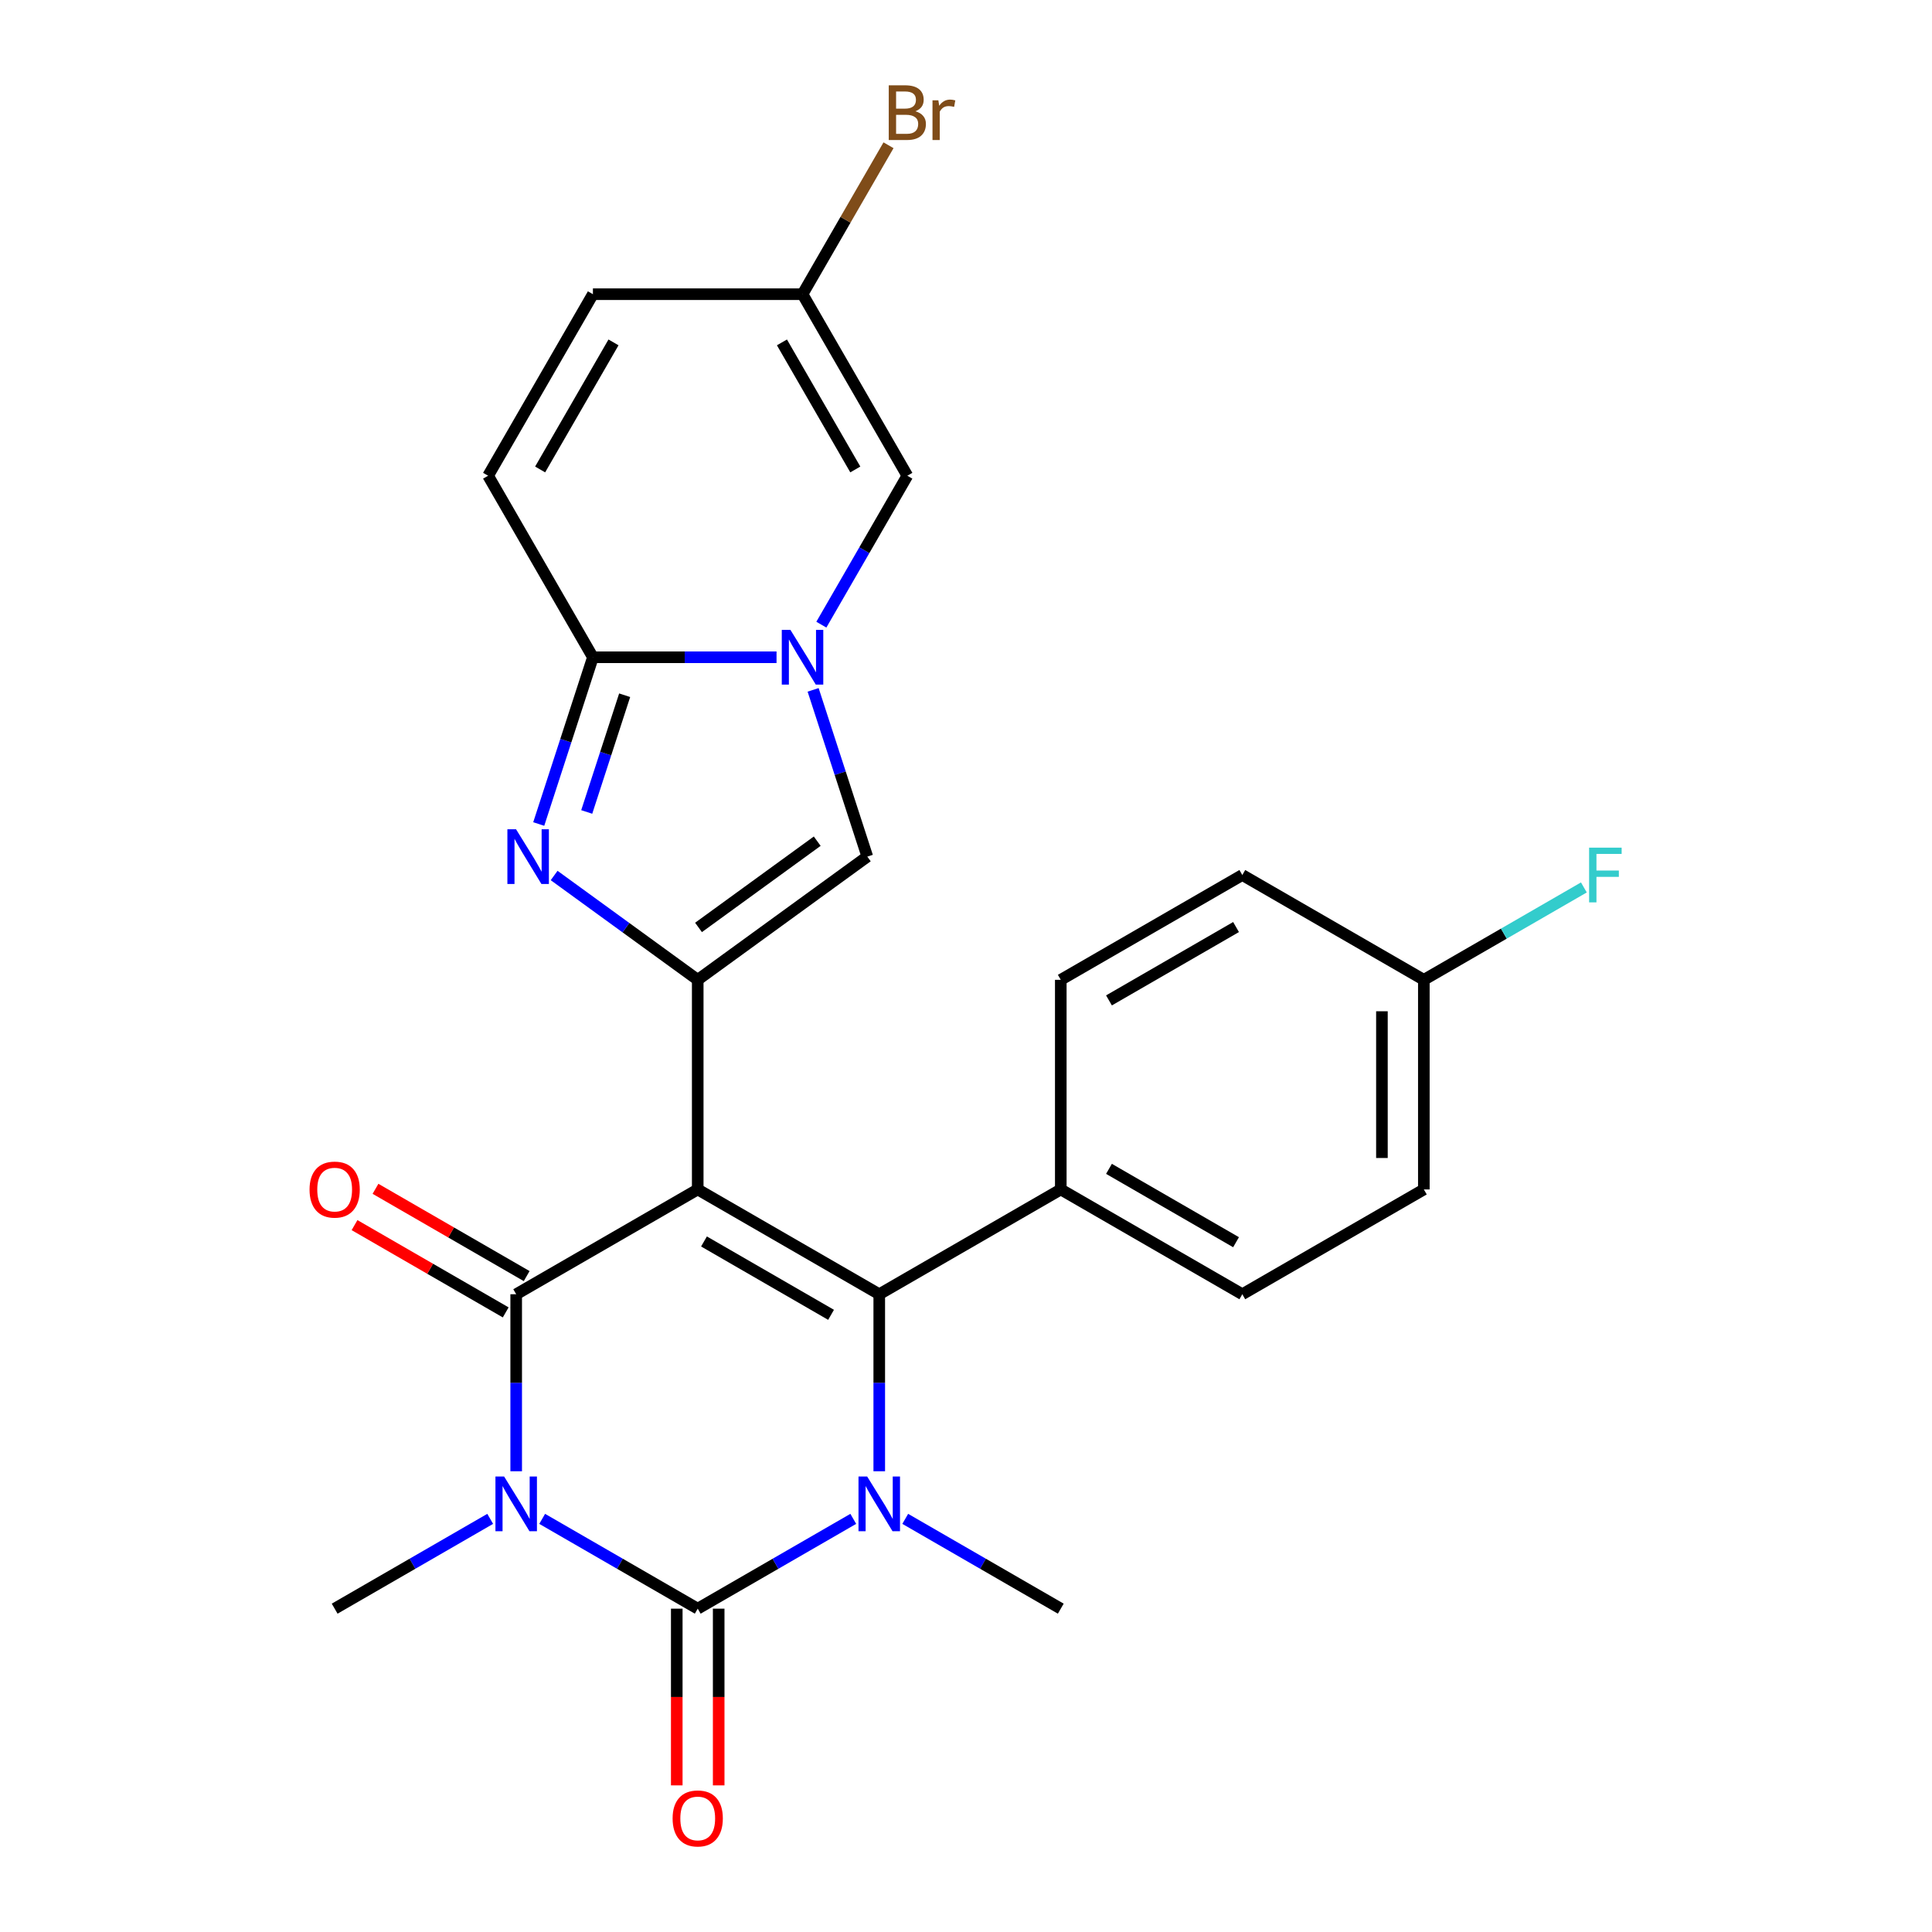 <?xml version='1.0' encoding='iso-8859-1'?>
<svg version='1.1' baseProfile='full'
              xmlns='http://www.w3.org/2000/svg'
                      xmlns:rdkit='http://www.rdkit.org/xml'
                      xmlns:xlink='http://www.w3.org/1999/xlink'
                  xml:space='preserve'
width='1000px' height='1000px' viewBox='0 0 1000 1000'>
<!-- END OF HEADER -->
<rect style='opacity:1.0;fill:#FFFFFF;stroke:none' width='1000' height='1000' x='0' y='0'> </rect>
<path class='bond-1' d='M 361.14,615.651 L 267.18,669.899' style='fill:none;fill-rule:evenodd;stroke:#000000;stroke-width:6px;stroke-linecap:butt;stroke-linejoin:miter;stroke-opacity:1' />
<path class='bond-4' d='M 361.14,615.651 L 455.1,669.899' style='fill:none;fill-rule:evenodd;stroke:#000000;stroke-width:6px;stroke-linecap:butt;stroke-linejoin:miter;stroke-opacity:1' />
<path class='bond-4' d='M 364.384,642.58 L 430.156,680.554' style='fill:none;fill-rule:evenodd;stroke:#000000;stroke-width:6px;stroke-linecap:butt;stroke-linejoin:miter;stroke-opacity:1' />
<path class='bond-5' d='M 361.14,615.651 L 361.14,507.155' style='fill:none;fill-rule:evenodd;stroke:#000000;stroke-width:6px;stroke-linecap:butt;stroke-linejoin:miter;stroke-opacity:1' />
<path class='bond-0' d='M 267.18,761.522 L 267.18,715.71' style='fill:none;fill-rule:evenodd;stroke:#0000FF;stroke-width:6px;stroke-linecap:butt;stroke-linejoin:miter;stroke-opacity:1' />
<path class='bond-0' d='M 267.18,715.71 L 267.18,669.899' style='fill:none;fill-rule:evenodd;stroke:#000000;stroke-width:6px;stroke-linecap:butt;stroke-linejoin:miter;stroke-opacity:1' />
<path class='bond-2' d='M 280.632,786.161 L 320.886,809.402' style='fill:none;fill-rule:evenodd;stroke:#0000FF;stroke-width:6px;stroke-linecap:butt;stroke-linejoin:miter;stroke-opacity:1' />
<path class='bond-2' d='M 320.886,809.402 L 361.14,832.642' style='fill:none;fill-rule:evenodd;stroke:#000000;stroke-width:6px;stroke-linecap:butt;stroke-linejoin:miter;stroke-opacity:1' />
<path class='bond-17' d='M 253.727,786.161 L 213.474,809.402' style='fill:none;fill-rule:evenodd;stroke:#0000FF;stroke-width:6px;stroke-linecap:butt;stroke-linejoin:miter;stroke-opacity:1' />
<path class='bond-17' d='M 213.474,809.402 L 173.22,832.642' style='fill:none;fill-rule:evenodd;stroke:#000000;stroke-width:6px;stroke-linecap:butt;stroke-linejoin:miter;stroke-opacity:1' />
<path class='bond-15' d='M 272.605,660.503 L 233.481,637.915' style='fill:none;fill-rule:evenodd;stroke:#000000;stroke-width:6px;stroke-linecap:butt;stroke-linejoin:miter;stroke-opacity:1' />
<path class='bond-15' d='M 233.481,637.915 L 194.357,615.326' style='fill:none;fill-rule:evenodd;stroke:#FF0000;stroke-width:6px;stroke-linecap:butt;stroke-linejoin:miter;stroke-opacity:1' />
<path class='bond-15' d='M 261.755,679.295 L 222.631,656.707' style='fill:none;fill-rule:evenodd;stroke:#000000;stroke-width:6px;stroke-linecap:butt;stroke-linejoin:miter;stroke-opacity:1' />
<path class='bond-15' d='M 222.631,656.707 L 183.507,634.118' style='fill:none;fill-rule:evenodd;stroke:#FF0000;stroke-width:6px;stroke-linecap:butt;stroke-linejoin:miter;stroke-opacity:1' />
<path class='bond-14' d='M 350.29,832.642 L 350.29,878.374' style='fill:none;fill-rule:evenodd;stroke:#000000;stroke-width:6px;stroke-linecap:butt;stroke-linejoin:miter;stroke-opacity:1' />
<path class='bond-14' d='M 350.29,878.374 L 350.29,924.106' style='fill:none;fill-rule:evenodd;stroke:#FF0000;stroke-width:6px;stroke-linecap:butt;stroke-linejoin:miter;stroke-opacity:1' />
<path class='bond-14' d='M 371.99,832.642 L 371.99,878.374' style='fill:none;fill-rule:evenodd;stroke:#000000;stroke-width:6px;stroke-linecap:butt;stroke-linejoin:miter;stroke-opacity:1' />
<path class='bond-14' d='M 371.99,878.374 L 371.99,924.106' style='fill:none;fill-rule:evenodd;stroke:#FF0000;stroke-width:6px;stroke-linecap:butt;stroke-linejoin:miter;stroke-opacity:1' />
<path class='bond-26' d='M 361.14,832.642 L 401.394,809.402' style='fill:none;fill-rule:evenodd;stroke:#000000;stroke-width:6px;stroke-linecap:butt;stroke-linejoin:miter;stroke-opacity:1' />
<path class='bond-26' d='M 401.394,809.402 L 441.648,786.161' style='fill:none;fill-rule:evenodd;stroke:#0000FF;stroke-width:6px;stroke-linecap:butt;stroke-linejoin:miter;stroke-opacity:1' />
<path class='bond-3' d='M 455.1,761.522 L 455.1,715.71' style='fill:none;fill-rule:evenodd;stroke:#0000FF;stroke-width:6px;stroke-linecap:butt;stroke-linejoin:miter;stroke-opacity:1' />
<path class='bond-3' d='M 455.1,715.71 L 455.1,669.899' style='fill:none;fill-rule:evenodd;stroke:#000000;stroke-width:6px;stroke-linecap:butt;stroke-linejoin:miter;stroke-opacity:1' />
<path class='bond-20' d='M 468.552,786.161 L 508.806,809.402' style='fill:none;fill-rule:evenodd;stroke:#0000FF;stroke-width:6px;stroke-linecap:butt;stroke-linejoin:miter;stroke-opacity:1' />
<path class='bond-20' d='M 508.806,809.402 L 549.06,832.642' style='fill:none;fill-rule:evenodd;stroke:#000000;stroke-width:6px;stroke-linecap:butt;stroke-linejoin:miter;stroke-opacity:1' />
<path class='bond-12' d='M 455.1,669.899 L 549.06,615.651' style='fill:none;fill-rule:evenodd;stroke:#000000;stroke-width:6px;stroke-linecap:butt;stroke-linejoin:miter;stroke-opacity:1' />
<path class='bond-6' d='M 361.14,507.155 L 323.979,480.156' style='fill:none;fill-rule:evenodd;stroke:#000000;stroke-width:6px;stroke-linecap:butt;stroke-linejoin:miter;stroke-opacity:1' />
<path class='bond-6' d='M 323.979,480.156 L 286.817,453.157' style='fill:none;fill-rule:evenodd;stroke:#0000FF;stroke-width:6px;stroke-linecap:butt;stroke-linejoin:miter;stroke-opacity:1' />
<path class='bond-9' d='M 361.14,507.155 L 448.915,443.383' style='fill:none;fill-rule:evenodd;stroke:#000000;stroke-width:6px;stroke-linecap:butt;stroke-linejoin:miter;stroke-opacity:1' />
<path class='bond-9' d='M 361.552,480.034 L 422.994,435.394' style='fill:none;fill-rule:evenodd;stroke:#000000;stroke-width:6px;stroke-linecap:butt;stroke-linejoin:miter;stroke-opacity:1' />
<path class='bond-8' d='M 278.847,426.51 L 292.87,383.354' style='fill:none;fill-rule:evenodd;stroke:#0000FF;stroke-width:6px;stroke-linecap:butt;stroke-linejoin:miter;stroke-opacity:1' />
<path class='bond-8' d='M 292.87,383.354 L 306.892,340.197' style='fill:none;fill-rule:evenodd;stroke:#000000;stroke-width:6px;stroke-linecap:butt;stroke-linejoin:miter;stroke-opacity:1' />
<path class='bond-8' d='M 303.691,420.269 L 313.507,390.059' style='fill:none;fill-rule:evenodd;stroke:#0000FF;stroke-width:6px;stroke-linecap:butt;stroke-linejoin:miter;stroke-opacity:1' />
<path class='bond-8' d='M 313.507,390.059 L 323.322,359.85' style='fill:none;fill-rule:evenodd;stroke:#000000;stroke-width:6px;stroke-linecap:butt;stroke-linejoin:miter;stroke-opacity:1' />
<path class='bond-7' d='M 420.87,357.07 L 434.892,400.226' style='fill:none;fill-rule:evenodd;stroke:#0000FF;stroke-width:6px;stroke-linecap:butt;stroke-linejoin:miter;stroke-opacity:1' />
<path class='bond-7' d='M 434.892,400.226 L 448.915,443.383' style='fill:none;fill-rule:evenodd;stroke:#000000;stroke-width:6px;stroke-linecap:butt;stroke-linejoin:miter;stroke-opacity:1' />
<path class='bond-10' d='M 425.129,323.325 L 447.382,284.781' style='fill:none;fill-rule:evenodd;stroke:#0000FF;stroke-width:6px;stroke-linecap:butt;stroke-linejoin:miter;stroke-opacity:1' />
<path class='bond-10' d='M 447.382,284.781 L 469.636,246.237' style='fill:none;fill-rule:evenodd;stroke:#000000;stroke-width:6px;stroke-linecap:butt;stroke-linejoin:miter;stroke-opacity:1' />
<path class='bond-27' d='M 401.935,340.197 L 354.414,340.197' style='fill:none;fill-rule:evenodd;stroke:#0000FF;stroke-width:6px;stroke-linecap:butt;stroke-linejoin:miter;stroke-opacity:1' />
<path class='bond-27' d='M 354.414,340.197 L 306.892,340.197' style='fill:none;fill-rule:evenodd;stroke:#000000;stroke-width:6px;stroke-linecap:butt;stroke-linejoin:miter;stroke-opacity:1' />
<path class='bond-11' d='M 306.892,340.197 L 252.644,246.237' style='fill:none;fill-rule:evenodd;stroke:#000000;stroke-width:6px;stroke-linecap:butt;stroke-linejoin:miter;stroke-opacity:1' />
<path class='bond-13' d='M 469.636,246.237 L 415.388,152.277' style='fill:none;fill-rule:evenodd;stroke:#000000;stroke-width:6px;stroke-linecap:butt;stroke-linejoin:miter;stroke-opacity:1' />
<path class='bond-13' d='M 442.707,242.993 L 404.733,177.221' style='fill:none;fill-rule:evenodd;stroke:#000000;stroke-width:6px;stroke-linecap:butt;stroke-linejoin:miter;stroke-opacity:1' />
<path class='bond-16' d='M 252.644,246.237 L 306.892,152.277' style='fill:none;fill-rule:evenodd;stroke:#000000;stroke-width:6px;stroke-linecap:butt;stroke-linejoin:miter;stroke-opacity:1' />
<path class='bond-16' d='M 279.573,242.993 L 317.547,177.221' style='fill:none;fill-rule:evenodd;stroke:#000000;stroke-width:6px;stroke-linecap:butt;stroke-linejoin:miter;stroke-opacity:1' />
<path class='bond-18' d='M 549.06,615.651 L 643.02,669.899' style='fill:none;fill-rule:evenodd;stroke:#000000;stroke-width:6px;stroke-linecap:butt;stroke-linejoin:miter;stroke-opacity:1' />
<path class='bond-18' d='M 574.004,604.996 L 639.776,642.969' style='fill:none;fill-rule:evenodd;stroke:#000000;stroke-width:6px;stroke-linecap:butt;stroke-linejoin:miter;stroke-opacity:1' />
<path class='bond-19' d='M 549.06,615.651 L 549.06,507.155' style='fill:none;fill-rule:evenodd;stroke:#000000;stroke-width:6px;stroke-linecap:butt;stroke-linejoin:miter;stroke-opacity:1' />
<path class='bond-21' d='M 415.388,152.277 L 437.641,113.733' style='fill:none;fill-rule:evenodd;stroke:#000000;stroke-width:6px;stroke-linecap:butt;stroke-linejoin:miter;stroke-opacity:1' />
<path class='bond-21' d='M 437.641,113.733 L 459.894,75.189' style='fill:none;fill-rule:evenodd;stroke:#7F4C19;stroke-width:6px;stroke-linecap:butt;stroke-linejoin:miter;stroke-opacity:1' />
<path class='bond-29' d='M 415.388,152.277 L 306.892,152.277' style='fill:none;fill-rule:evenodd;stroke:#000000;stroke-width:6px;stroke-linecap:butt;stroke-linejoin:miter;stroke-opacity:1' />
<path class='bond-23' d='M 643.02,669.899 L 736.98,615.651' style='fill:none;fill-rule:evenodd;stroke:#000000;stroke-width:6px;stroke-linecap:butt;stroke-linejoin:miter;stroke-opacity:1' />
<path class='bond-24' d='M 549.06,507.155 L 643.02,452.907' style='fill:none;fill-rule:evenodd;stroke:#000000;stroke-width:6px;stroke-linecap:butt;stroke-linejoin:miter;stroke-opacity:1' />
<path class='bond-24' d='M 574.004,517.81 L 639.776,479.836' style='fill:none;fill-rule:evenodd;stroke:#000000;stroke-width:6px;stroke-linecap:butt;stroke-linejoin:miter;stroke-opacity:1' />
<path class='bond-22' d='M 736.98,507.155 L 736.98,615.651' style='fill:none;fill-rule:evenodd;stroke:#000000;stroke-width:6px;stroke-linecap:butt;stroke-linejoin:miter;stroke-opacity:1' />
<path class='bond-22' d='M 715.281,523.429 L 715.281,599.376' style='fill:none;fill-rule:evenodd;stroke:#000000;stroke-width:6px;stroke-linecap:butt;stroke-linejoin:miter;stroke-opacity:1' />
<path class='bond-25' d='M 736.98,507.155 L 778.394,483.245' style='fill:none;fill-rule:evenodd;stroke:#000000;stroke-width:6px;stroke-linecap:butt;stroke-linejoin:miter;stroke-opacity:1' />
<path class='bond-25' d='M 778.394,483.245 L 819.808,459.334' style='fill:none;fill-rule:evenodd;stroke:#33CCCC;stroke-width:6px;stroke-linecap:butt;stroke-linejoin:miter;stroke-opacity:1' />
<path class='bond-28' d='M 736.98,507.155 L 643.02,452.907' style='fill:none;fill-rule:evenodd;stroke:#000000;stroke-width:6px;stroke-linecap:butt;stroke-linejoin:miter;stroke-opacity:1' />
<path  class='atom-1' d='M 260.92 764.234
L 270.2 779.234
Q 271.12 780.714, 272.6 783.394
Q 274.08 786.074, 274.16 786.234
L 274.16 764.234
L 277.92 764.234
L 277.92 792.554
L 274.04 792.554
L 264.08 776.154
Q 262.92 774.234, 261.68 772.034
Q 260.48 769.834, 260.12 769.154
L 260.12 792.554
L 256.44 792.554
L 256.44 764.234
L 260.92 764.234
' fill='#0000FF'/>
<path  class='atom-4' d='M 448.84 764.234
L 458.12 779.234
Q 459.04 780.714, 460.52 783.394
Q 462 786.074, 462.08 786.234
L 462.08 764.234
L 465.84 764.234
L 465.84 792.554
L 461.96 792.554
L 452 776.154
Q 450.84 774.234, 449.6 772.034
Q 448.4 769.834, 448.04 769.154
L 448.04 792.554
L 444.36 792.554
L 444.36 764.234
L 448.84 764.234
' fill='#0000FF'/>
<path  class='atom-7' d='M 267.105 429.223
L 276.385 444.223
Q 277.305 445.703, 278.785 448.383
Q 280.265 451.063, 280.345 451.223
L 280.345 429.223
L 284.105 429.223
L 284.105 457.543
L 280.225 457.543
L 270.265 441.143
Q 269.105 439.223, 267.865 437.023
Q 266.665 434.823, 266.305 434.143
L 266.305 457.543
L 262.625 457.543
L 262.625 429.223
L 267.105 429.223
' fill='#0000FF'/>
<path  class='atom-8' d='M 409.128 326.037
L 418.408 341.037
Q 419.328 342.517, 420.808 345.197
Q 422.288 347.877, 422.368 348.037
L 422.368 326.037
L 426.128 326.037
L 426.128 354.357
L 422.248 354.357
L 412.288 337.957
Q 411.128 336.037, 409.888 333.837
Q 408.688 331.637, 408.328 330.957
L 408.328 354.357
L 404.648 354.357
L 404.648 326.037
L 409.128 326.037
' fill='#0000FF'/>
<path  class='atom-15' d='M 348.14 941.218
Q 348.14 934.418, 351.5 930.618
Q 354.86 926.818, 361.14 926.818
Q 367.42 926.818, 370.78 930.618
Q 374.14 934.418, 374.14 941.218
Q 374.14 948.098, 370.74 952.018
Q 367.34 955.898, 361.14 955.898
Q 354.9 955.898, 351.5 952.018
Q 348.14 948.138, 348.14 941.218
M 361.14 952.698
Q 365.46 952.698, 367.78 949.818
Q 370.14 946.898, 370.14 941.218
Q 370.14 935.658, 367.78 932.858
Q 365.46 930.018, 361.14 930.018
Q 356.82 930.018, 354.46 932.818
Q 352.14 935.618, 352.14 941.218
Q 352.14 946.938, 354.46 949.818
Q 356.82 952.698, 361.14 952.698
' fill='#FF0000'/>
<path  class='atom-16' d='M 160.22 615.731
Q 160.22 608.931, 163.58 605.131
Q 166.94 601.331, 173.22 601.331
Q 179.5 601.331, 182.86 605.131
Q 186.22 608.931, 186.22 615.731
Q 186.22 622.611, 182.82 626.531
Q 179.42 630.411, 173.22 630.411
Q 166.98 630.411, 163.58 626.531
Q 160.22 622.651, 160.22 615.731
M 173.22 627.211
Q 177.54 627.211, 179.86 624.331
Q 182.22 621.411, 182.22 615.731
Q 182.22 610.171, 179.86 607.371
Q 177.54 604.531, 173.22 604.531
Q 168.9 604.531, 166.54 607.331
Q 164.22 610.131, 164.22 615.731
Q 164.22 621.451, 166.54 624.331
Q 168.9 627.211, 173.22 627.211
' fill='#FF0000'/>
<path  class='atom-22' d='M 473.776 57.597
Q 476.496 58.357, 477.856 60.037
Q 479.256 61.677, 479.256 64.117
Q 479.256 68.037, 476.736 70.277
Q 474.256 72.477, 469.536 72.477
L 460.016 72.477
L 460.016 44.157
L 468.376 44.157
Q 473.216 44.157, 475.656 46.117
Q 478.096 48.077, 478.096 51.677
Q 478.096 55.957, 473.776 57.597
M 463.816 47.357
L 463.816 56.237
L 468.376 56.237
Q 471.176 56.237, 472.616 55.117
Q 474.096 53.957, 474.096 51.677
Q 474.096 47.357, 468.376 47.357
L 463.816 47.357
M 469.536 69.277
Q 472.296 69.277, 473.776 67.957
Q 475.256 66.637, 475.256 64.117
Q 475.256 61.797, 473.616 60.637
Q 472.016 59.437, 468.936 59.437
L 463.816 59.437
L 463.816 69.277
L 469.536 69.277
' fill='#7F4C19'/>
<path  class='atom-22' d='M 485.696 51.917
L 486.136 54.757
Q 488.296 51.557, 491.816 51.557
Q 492.936 51.557, 494.456 51.957
L 493.856 55.317
Q 492.136 54.917, 491.176 54.917
Q 489.496 54.917, 488.376 55.597
Q 487.296 56.237, 486.416 57.797
L 486.416 72.477
L 482.656 72.477
L 482.656 51.917
L 485.696 51.917
' fill='#7F4C19'/>
<path  class='atom-26' d='M 822.521 438.747
L 839.361 438.747
L 839.361 441.987
L 826.321 441.987
L 826.321 450.587
L 837.921 450.587
L 837.921 453.867
L 826.321 453.867
L 826.321 467.067
L 822.521 467.067
L 822.521 438.747
' fill='#33CCCC'/>
</svg>
